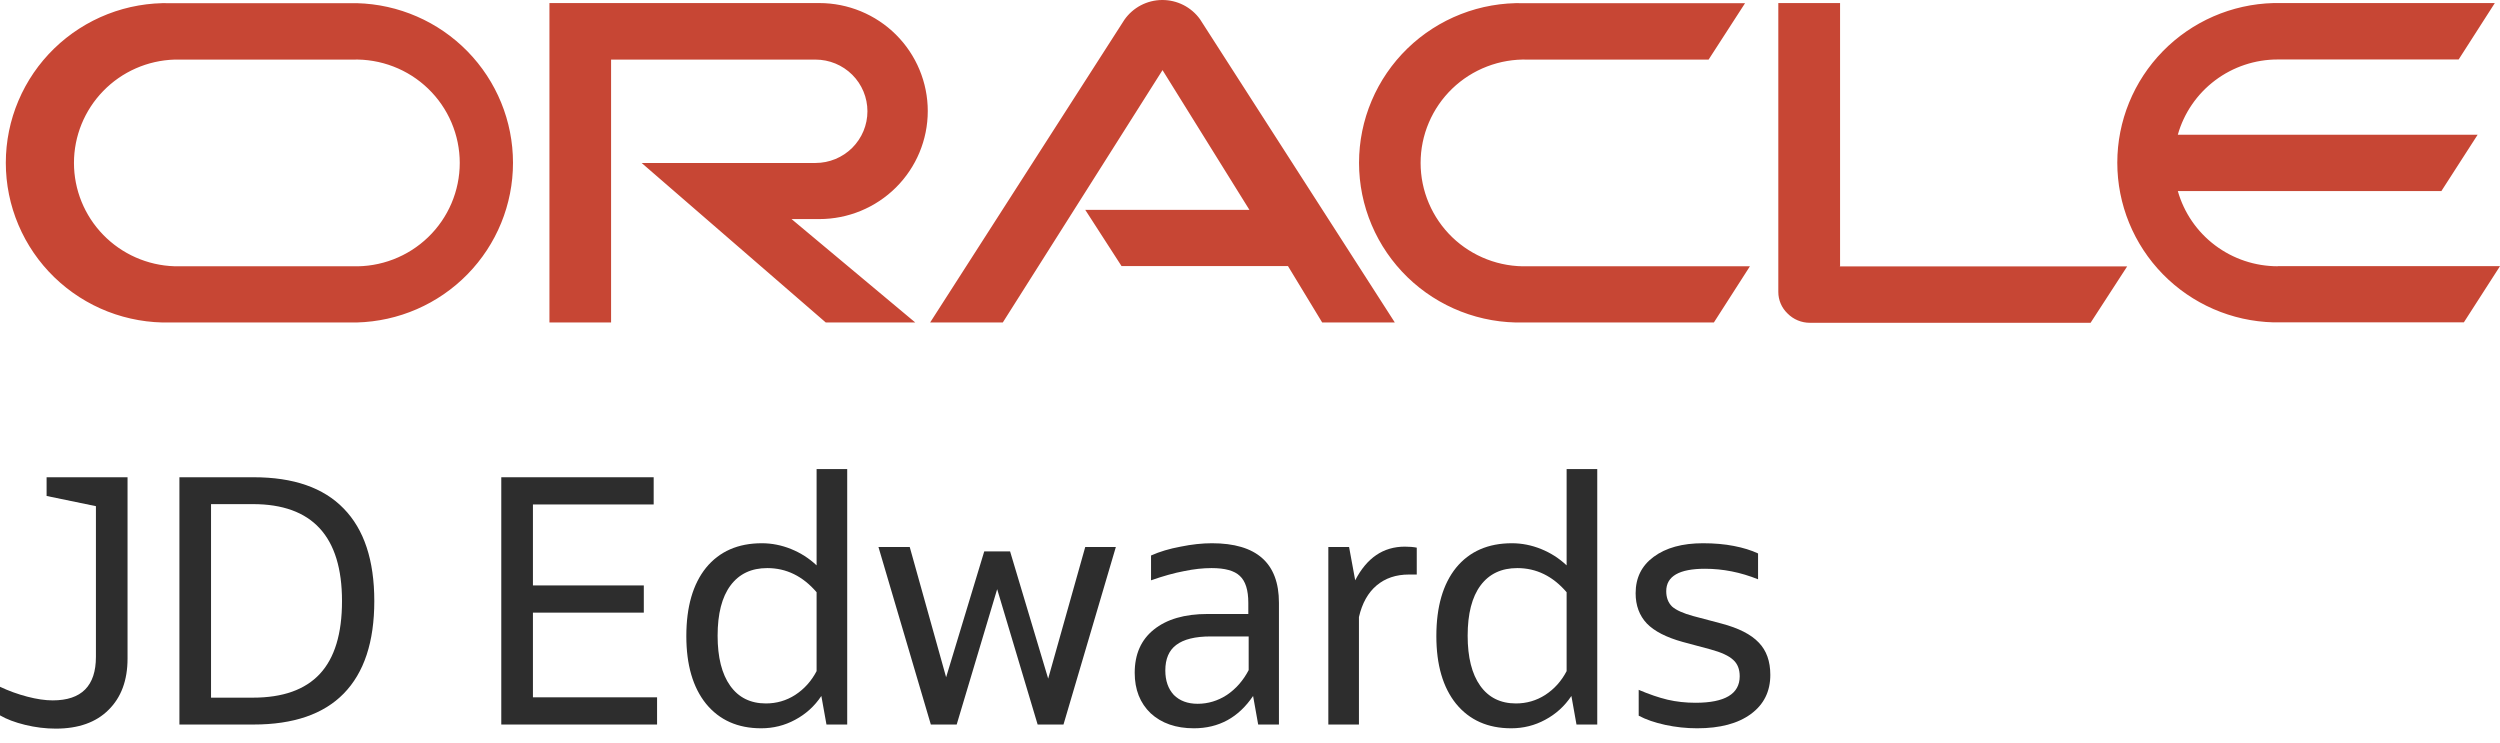 <?xml version="1.0" encoding="UTF-8"?> <svg xmlns="http://www.w3.org/2000/svg" width="111" height="33" viewBox="0 0 111 33" fill="none"><path d="M0 31.762V30.493C0.383 30.674 0.785 30.82 1.208 30.931C1.631 31.042 2.009 31.097 2.341 31.097C3.619 31.097 4.259 30.453 4.259 29.164V22.474L2.069 22.021V21.19H5.663V29.24C5.663 30.206 5.381 30.966 4.818 31.52C4.264 32.074 3.484 32.351 2.477 32.351C2.024 32.351 1.571 32.295 1.118 32.185C0.664 32.074 0.292 31.933 0 31.762Z" fill="#2D2D2D"></path><path d="M7.966 32.169V21.19H11.258C13.03 21.19 14.364 21.653 15.26 22.58C16.166 23.506 16.619 24.875 16.619 26.687C16.619 28.5 16.166 29.869 15.26 30.795C14.364 31.711 13.03 32.169 11.258 32.169H7.966ZM11.228 22.383H9.37V30.976H11.228C12.557 30.976 13.549 30.624 14.203 29.919C14.858 29.215 15.185 28.137 15.185 26.687C15.185 23.818 13.866 22.383 11.228 22.383Z" fill="#2D2D2D"></path><path d="M22.257 32.169V21.19H29.023V22.398H23.662V25.993H28.585V27.201H23.662V30.961H29.174V32.169H22.257Z" fill="#2D2D2D"></path><path d="M36.695 32.169L36.468 30.901C36.166 31.354 35.779 31.706 35.305 31.958C34.842 32.21 34.339 32.336 33.795 32.336C32.758 32.336 31.943 31.973 31.349 31.248C30.765 30.523 30.473 29.522 30.473 28.243C30.473 26.944 30.765 25.932 31.349 25.207C31.943 24.483 32.768 24.12 33.825 24.12C34.268 24.12 34.701 24.206 35.124 24.377C35.547 24.548 35.925 24.79 36.257 25.102V20.828H37.616V32.169H36.695ZM31.862 28.228C31.862 29.184 32.048 29.924 32.421 30.448C32.793 30.971 33.322 31.233 34.007 31.233C34.48 31.233 34.913 31.107 35.305 30.856C35.708 30.594 36.025 30.241 36.257 29.798V26.295C35.643 25.58 34.913 25.223 34.067 25.223C33.362 25.223 32.819 25.479 32.436 25.993C32.053 26.506 31.862 27.251 31.862 28.228Z" fill="#2D2D2D"></path><path d="M41.329 32.169L39.003 24.286H40.392L42.008 30.07L43.7 24.483H44.848L46.539 30.131L48.185 24.286H49.544L47.219 32.169H46.071L44.274 26.159L42.477 32.169H41.329Z" fill="#2D2D2D"></path><path d="M55.863 32.169L55.637 30.901C54.992 31.857 54.117 32.336 53.009 32.336C52.214 32.336 51.574 32.114 51.091 31.671C50.618 31.218 50.381 30.619 50.381 29.874C50.381 29.048 50.663 28.409 51.227 27.956C51.801 27.493 52.596 27.261 53.613 27.261H55.425V26.763C55.425 26.199 55.3 25.801 55.048 25.57C54.806 25.338 54.389 25.223 53.794 25.223C53.412 25.223 53.004 25.268 52.571 25.358C52.138 25.439 51.65 25.575 51.106 25.766V24.664C51.489 24.492 51.927 24.362 52.42 24.271C52.913 24.17 53.377 24.12 53.809 24.12C55.793 24.12 56.785 25.001 56.785 26.763V32.169H55.863ZM53.175 31.248C53.638 31.248 54.071 31.117 54.474 30.856C54.877 30.584 55.199 30.216 55.441 29.753V28.258H53.749C53.065 28.258 52.556 28.384 52.224 28.636C51.902 28.877 51.74 29.255 51.74 29.768C51.74 30.221 51.866 30.584 52.118 30.856C52.38 31.117 52.732 31.248 53.175 31.248Z" fill="#2D2D2D"></path><path d="M58.978 32.169V24.286H59.899L60.171 25.766C60.684 24.769 61.419 24.271 62.376 24.271C62.577 24.271 62.754 24.286 62.904 24.316V25.509H62.557C61.983 25.509 61.505 25.671 61.122 25.993C60.74 26.315 60.478 26.783 60.337 27.397V32.169H58.978Z" fill="#2D2D2D"></path><path d="M69.996 32.169L69.77 30.901C69.468 31.354 69.08 31.706 68.607 31.958C68.144 32.21 67.64 32.336 67.097 32.336C66.06 32.336 65.244 31.973 64.65 31.248C64.066 30.523 63.774 29.522 63.774 28.243C63.774 26.944 64.066 25.932 64.65 25.207C65.244 24.483 66.07 24.12 67.127 24.12C67.57 24.12 68.003 24.206 68.426 24.377C68.849 24.548 69.226 24.79 69.558 25.102V20.828H70.918V32.169H69.996ZM65.164 28.228C65.164 29.184 65.35 29.924 65.722 30.448C66.095 30.971 66.623 31.233 67.308 31.233C67.781 31.233 68.214 31.107 68.607 30.856C69.01 30.594 69.327 30.241 69.558 29.798V26.295C68.944 25.58 68.214 25.223 67.368 25.223C66.664 25.223 66.12 25.479 65.737 25.993C65.355 26.506 65.164 27.251 65.164 28.228Z" fill="#2D2D2D"></path><path d="M72.758 31.777V30.629C73.231 30.83 73.659 30.976 74.041 31.067C74.434 31.158 74.847 31.203 75.28 31.203C76.588 31.203 77.243 30.81 77.243 30.025C77.243 29.713 77.147 29.471 76.956 29.3C76.765 29.119 76.427 28.963 75.944 28.832L74.706 28.5C73.981 28.298 73.452 28.026 73.12 27.684C72.788 27.332 72.622 26.884 72.622 26.34C72.622 25.655 72.888 25.117 73.422 24.724C73.966 24.321 74.696 24.12 75.612 24.12C76.115 24.12 76.573 24.16 76.986 24.241C77.399 24.321 77.756 24.432 78.058 24.573V25.721C77.283 25.409 76.498 25.253 75.703 25.253C74.555 25.253 73.981 25.585 73.981 26.249C73.981 26.531 74.066 26.758 74.238 26.929C74.419 27.09 74.731 27.231 75.174 27.352L76.427 27.684C77.193 27.886 77.746 28.167 78.089 28.53C78.431 28.882 78.602 29.36 78.602 29.965C78.602 30.7 78.315 31.279 77.741 31.701C77.167 32.124 76.372 32.336 75.355 32.336C74.872 32.336 74.399 32.285 73.936 32.185C73.472 32.084 73.08 31.948 72.758 31.777Z" fill="#2D2D2D"></path><path d="M48.171 9.317H55.474L51.616 3.113L44.524 14.318H41.298L49.925 0.875C50.113 0.607 50.363 0.388 50.653 0.235C50.944 0.083 51.267 0.002 51.596 5.22298e-05C51.924 -0.002 52.249 0.074 52.542 0.222C52.834 0.37 53.087 0.586 53.279 0.852L61.93 14.318H58.705L57.185 11.812H49.795L48.185 9.317M81.699 11.812V0.136H78.957V12.962C78.957 13.141 78.993 13.317 79.063 13.481C79.133 13.645 79.236 13.793 79.365 13.917C79.495 14.049 79.65 14.154 79.821 14.225C79.992 14.296 80.176 14.333 80.362 14.332H92.822L94.447 11.827H81.684M36.376 9.727C37.654 9.727 38.879 9.222 39.782 8.322C40.685 7.423 41.193 6.203 41.193 4.931C41.193 3.66 40.685 2.44 39.782 1.54C38.879 0.641 37.654 0.136 36.376 0.136H24.395V14.318H27.132V2.646H36.209C36.82 2.646 37.406 2.888 37.839 3.318C38.271 3.748 38.514 4.332 38.514 4.941C38.514 5.55 38.271 6.133 37.839 6.564C37.406 6.994 36.82 7.236 36.209 7.236H28.488L36.664 14.318H40.637L35.145 9.727H36.376ZM7.564 14.318H15.841C17.697 14.27 19.461 13.502 20.756 12.178C22.052 10.854 22.777 9.078 22.777 7.229C22.777 5.38 22.052 3.605 20.756 2.28C19.461 0.956 17.697 0.188 15.841 0.141H7.564C6.614 0.116 5.668 0.281 4.782 0.626C3.897 0.972 3.09 1.49 2.409 2.15C1.728 2.811 1.187 3.601 0.818 4.473C0.448 5.345 0.258 6.282 0.258 7.229C0.258 8.176 0.448 9.113 0.818 9.985C1.187 10.857 1.728 11.647 2.409 12.308C3.09 12.968 3.897 13.487 4.782 13.832C5.668 14.177 6.614 14.342 7.564 14.318ZM15.654 11.822H7.746C6.55 11.784 5.415 11.283 4.583 10.427C3.75 9.571 3.284 8.426 3.284 7.234C3.284 6.042 3.75 4.897 4.583 4.041C5.415 3.184 6.55 2.684 7.746 2.646H15.654C16.271 2.626 16.887 2.73 17.463 2.952C18.04 3.173 18.565 3.508 19.009 3.936C19.453 4.364 19.806 4.876 20.047 5.443C20.288 6.01 20.413 6.619 20.413 7.234C20.413 7.849 20.288 8.458 20.047 9.025C19.806 9.591 19.453 10.104 19.009 10.532C18.565 10.96 18.04 11.294 17.463 11.516C16.887 11.738 16.271 11.842 15.654 11.822ZM67.647 14.318H76.096L77.697 11.822H67.834C67.216 11.842 66.601 11.738 66.025 11.516C65.448 11.294 64.922 10.96 64.478 10.532C64.035 10.104 63.682 9.591 63.441 9.025C63.199 8.458 63.075 7.849 63.075 7.234C63.075 6.619 63.199 6.01 63.441 5.443C63.682 4.876 64.035 4.364 64.478 3.936C64.922 3.508 65.448 3.173 66.025 2.952C66.601 2.73 67.216 2.626 67.834 2.646H75.862L77.481 0.141H67.647C66.697 0.116 65.751 0.281 64.866 0.626C63.98 0.972 63.173 1.49 62.492 2.15C61.812 2.811 61.27 3.601 60.901 4.473C60.531 5.345 60.341 6.282 60.341 7.229C60.341 8.176 60.531 9.113 60.901 9.985C61.27 10.857 61.812 11.647 62.492 12.308C63.173 12.968 63.98 13.487 64.866 13.832C65.751 14.177 66.697 14.342 67.647 14.318ZM101.132 11.822C100.128 11.822 99.151 11.496 98.35 10.893C97.549 10.29 96.968 9.444 96.695 8.482H108.398L110.008 5.981H96.695C96.967 5.019 97.549 4.172 98.35 3.569C99.151 2.966 100.128 2.64 101.132 2.641H109.164L110.77 0.136H100.945C99.089 0.184 97.325 0.952 96.029 2.276C94.734 3.6 94.008 5.375 94.008 7.224C94.008 9.073 94.734 10.849 96.029 12.173C97.325 13.497 99.089 14.265 100.945 14.313H109.395L111 11.817H101.127" fill="#C74634"></path></svg> 